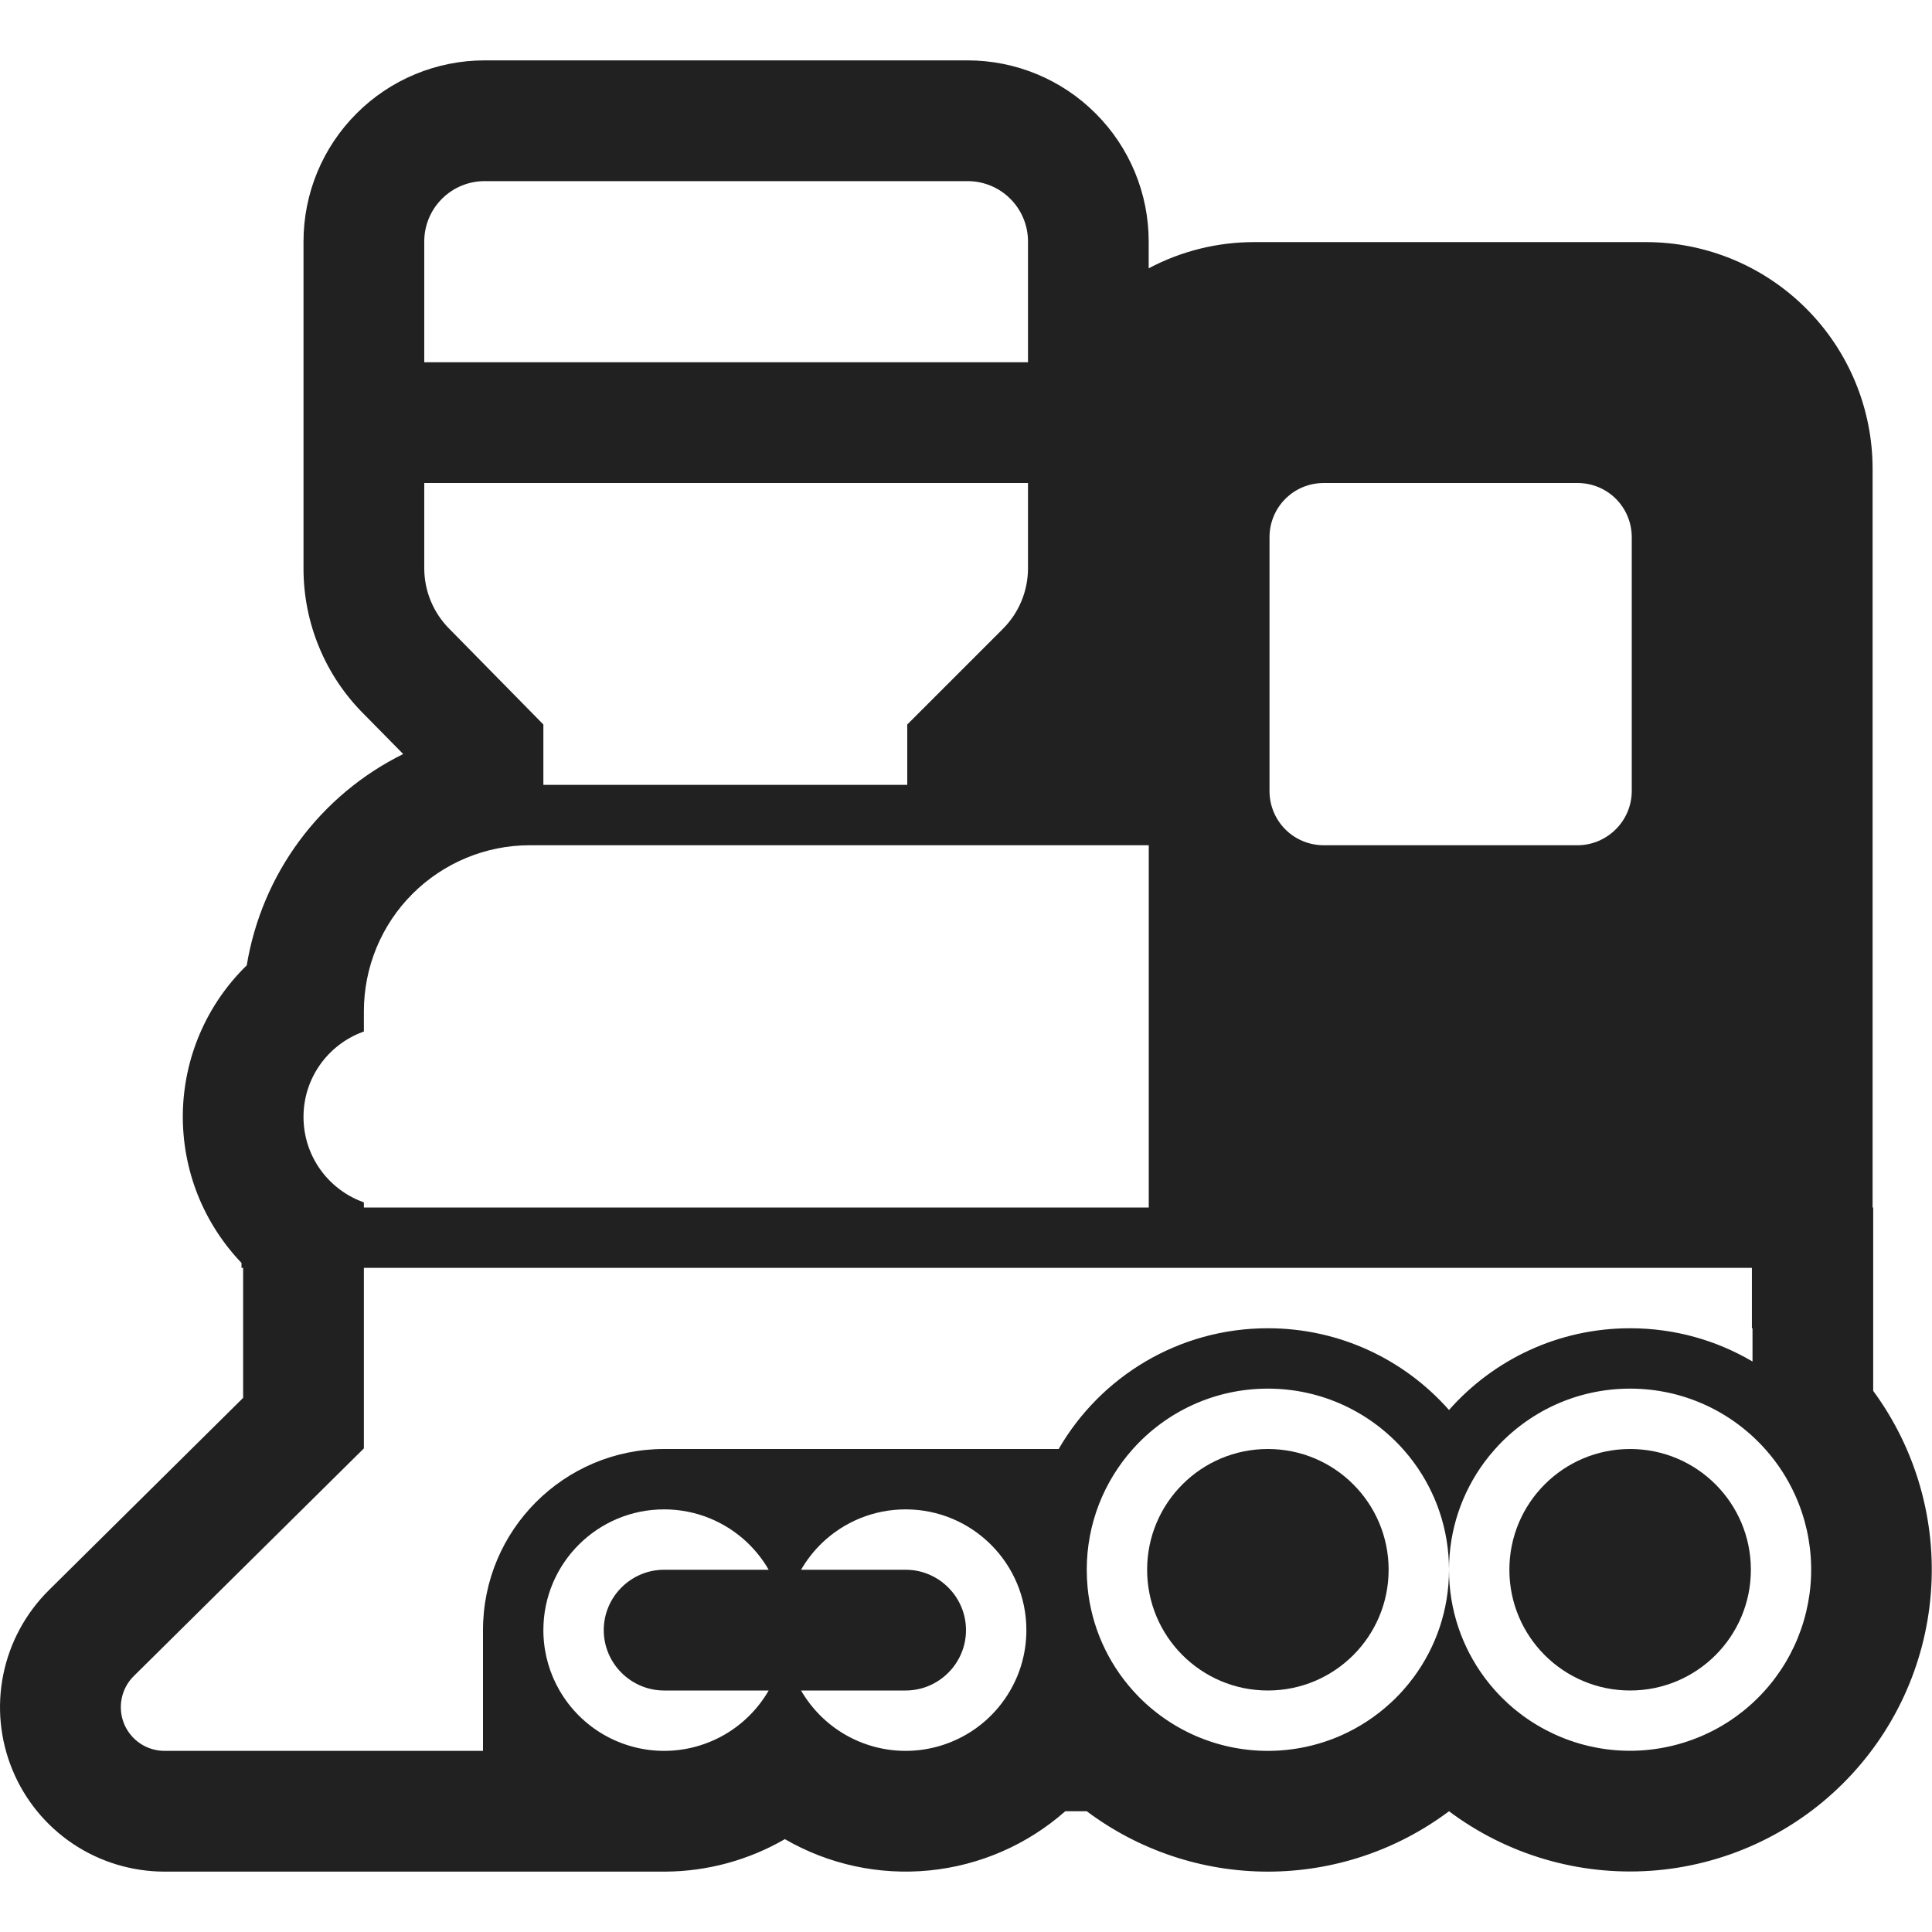 <svg width="32" height="32" viewBox="0 0 32 32" fill="none" xmlns="http://www.w3.org/2000/svg">
<path d="M19 26C19 24.895 19.895 24 21 24C22.105 24 23 24.895 23 26C23 27.105 22.105 28 21 28C19.895 28 19 27.105 19 26Z" fill="#212121"/>
<path d="M27 28C28.105 28 29 27.105 29 26C29 24.895 28.105 24 27 24C25.895 24 25 24.895 25 26C25 27.105 25.895 28 27 28Z" fill="#212121"/>
<path d="M4.027 23.153V21H4V20.918C3.691 20.595 3.446 20.215 3.279 19.8C3.108 19.373 3.023 18.916 3.028 18.455C3.034 17.994 3.13 17.54 3.312 17.116C3.494 16.693 3.757 16.31 4.087 15.989C4.21 15.242 4.509 14.534 4.959 13.926C5.41 13.317 5.999 12.825 6.678 12.489L6.033 11.834C5.713 11.517 5.459 11.139 5.287 10.723C5.114 10.307 5.026 9.861 5.027 9.41V4C5.027 3.204 5.343 2.441 5.906 1.879C6.468 1.316 7.231 1 8.027 1H16.026C16.822 1 17.585 1.316 18.147 1.879C18.71 2.441 19.026 3.204 19.026 4V4.444C19.565 4.158 20.166 4.009 20.776 4.01H27.266C28.26 4.011 29.213 4.406 29.916 5.11C30.619 5.813 31.015 6.766 31.016 7.76V20H31.026V23.037C31.736 24.003 32.075 25.192 31.981 26.388C31.888 27.583 31.368 28.705 30.516 29.549C29.665 30.393 28.538 30.903 27.342 30.986C26.146 31.068 24.96 30.719 24 30C23.134 30.649 22.082 31 21 31C19.918 31 18.866 30.649 18 30H17.644C17.016 30.554 16.23 30.897 15.396 30.98C14.563 31.063 13.725 30.882 13 30.462C12.4 30.809 11.72 30.995 11.027 31H2.727C2.187 31 1.658 30.84 1.209 30.54C0.76 30.239 0.41 29.812 0.205 29.312C-0.001 28.812 -0.053 28.262 0.055 27.733C0.163 27.203 0.426 26.718 0.81 26.338L4.027 23.153ZM16.027 3H8.027C7.762 3 7.507 3.105 7.32 3.293C7.132 3.48 7.027 3.735 7.027 4V6H17L17.027 6V4C17.027 3.735 16.922 3.48 16.734 3.293C16.547 3.105 16.292 3 16.027 3ZM17.027 8L17 8H7.027V9.41C7.027 9.598 7.064 9.784 7.136 9.957C7.208 10.13 7.314 10.288 7.447 10.42L9 12V13H15.027V12L16.607 10.42C16.74 10.288 16.846 10.13 16.918 9.957C16.99 9.784 17.027 9.598 17.027 9.41V8ZM8.773 14C8.413 14 8.057 14.071 7.724 14.209C7.391 14.347 7.087 14.55 6.832 14.805C6.576 15.06 6.374 15.364 6.236 15.697C6.098 16.031 6.027 16.389 6.027 16.75V17.085L6 17.095C5.431 17.308 5.027 17.857 5.027 18.5C5.027 19.143 5.431 19.692 6 19.905L6.027 19.915V20H19.027V14H8.773ZM6.027 21V23.99L2.217 27.76C2.114 27.861 2.044 27.99 2.016 28.131C1.987 28.272 2.001 28.418 2.055 28.551C2.11 28.684 2.203 28.798 2.323 28.878C2.442 28.958 2.583 29 2.727 29H8V27C8 25.343 9.343 24 11 24H17.535C18.227 22.804 19.519 22 21 22C22.195 22 23.267 22.524 24 23.354C24.733 22.524 25.805 22 27 22C27.74 22 28.433 22.201 29.027 22.551V22H29.017V21H6.027ZM24.584 27.779L24.605 27.807C24.655 27.874 24.709 27.938 24.764 28C25.035 28.303 25.365 28.547 25.733 28.718C26.102 28.89 26.501 28.985 26.907 28.997C27.313 29.009 27.718 28.939 28.096 28.79C28.474 28.642 28.818 28.418 29.107 28.132C29.396 27.847 29.624 27.505 29.777 27.129C29.93 26.753 30.006 26.349 29.998 25.943C29.991 25.537 29.901 25.136 29.734 24.766C29.61 24.491 29.446 24.237 29.247 24.013C28.698 23.392 27.895 23 27 23C26.111 23 25.313 23.386 24.764 24C24.701 24.071 24.64 24.145 24.584 24.221C24.217 24.719 24 25.334 24 26C24 25.334 23.783 24.719 23.416 24.221C23.365 24.152 23.311 24.085 23.254 24.02C22.704 23.395 21.898 23 21 23C20.111 23 19.313 23.386 18.764 24C18.289 24.531 18 25.232 18 26C18 26.096 18.005 26.191 18.013 26.285C18.075 26.941 18.348 27.536 18.764 28C19.045 28.315 19.39 28.566 19.775 28.739C20.161 28.911 20.578 29 21 29C21.422 29 21.839 28.911 22.225 28.739C22.519 28.607 22.789 28.429 23.026 28.212C23.051 28.19 23.076 28.166 23.1 28.143C23.127 28.116 23.153 28.09 23.179 28.062C23.198 28.042 23.217 28.021 23.236 28C23.299 27.929 23.36 27.855 23.416 27.779C23.783 27.281 24 26.666 24 26C24 26.666 24.217 27.281 24.584 27.779ZM17 27C17 25.895 16.105 25 15 25C14.468 25 13.984 25.208 13.625 25.547C13.486 25.68 13.365 25.832 13.268 26H15C15.55 26 16 26.45 16 27C16 27.55 15.55 28 15 28H13.268C13.444 28.304 13.696 28.556 14 28.732C14.304 28.907 14.649 29 15 29C15.351 29 15.696 28.907 16 28.732C16.115 28.666 16.222 28.589 16.321 28.502C16.484 28.358 16.623 28.189 16.732 28C16.903 27.706 17 27.364 17 27ZM9 27C9 27.023 9 27.045 9.001 27.068C9.013 27.407 9.108 27.724 9.268 28C9.444 28.304 9.696 28.556 10 28.732C10.304 28.907 10.649 29 11 29C11.351 29 11.696 28.907 12 28.732C12.304 28.556 12.556 28.304 12.732 28H11C10.45 28 10 27.55 10 27C10 26.45 10.45 26 11 26H12.732C12.635 25.832 12.514 25.68 12.375 25.547C12.016 25.208 11.532 25 11 25C9.895 25 9 25.895 9 27ZM27.027 8.9C27.027 8.4 26.627 8 26.127 8H21.927C21.427 8 21.027 8.4 21.027 8.9V13.1C21.027 13.6 21.427 14 21.927 14H26.127C26.617 14 27.027 13.6 27.027 13.1V8.9Z" fill="#212121"/>
</svg>
